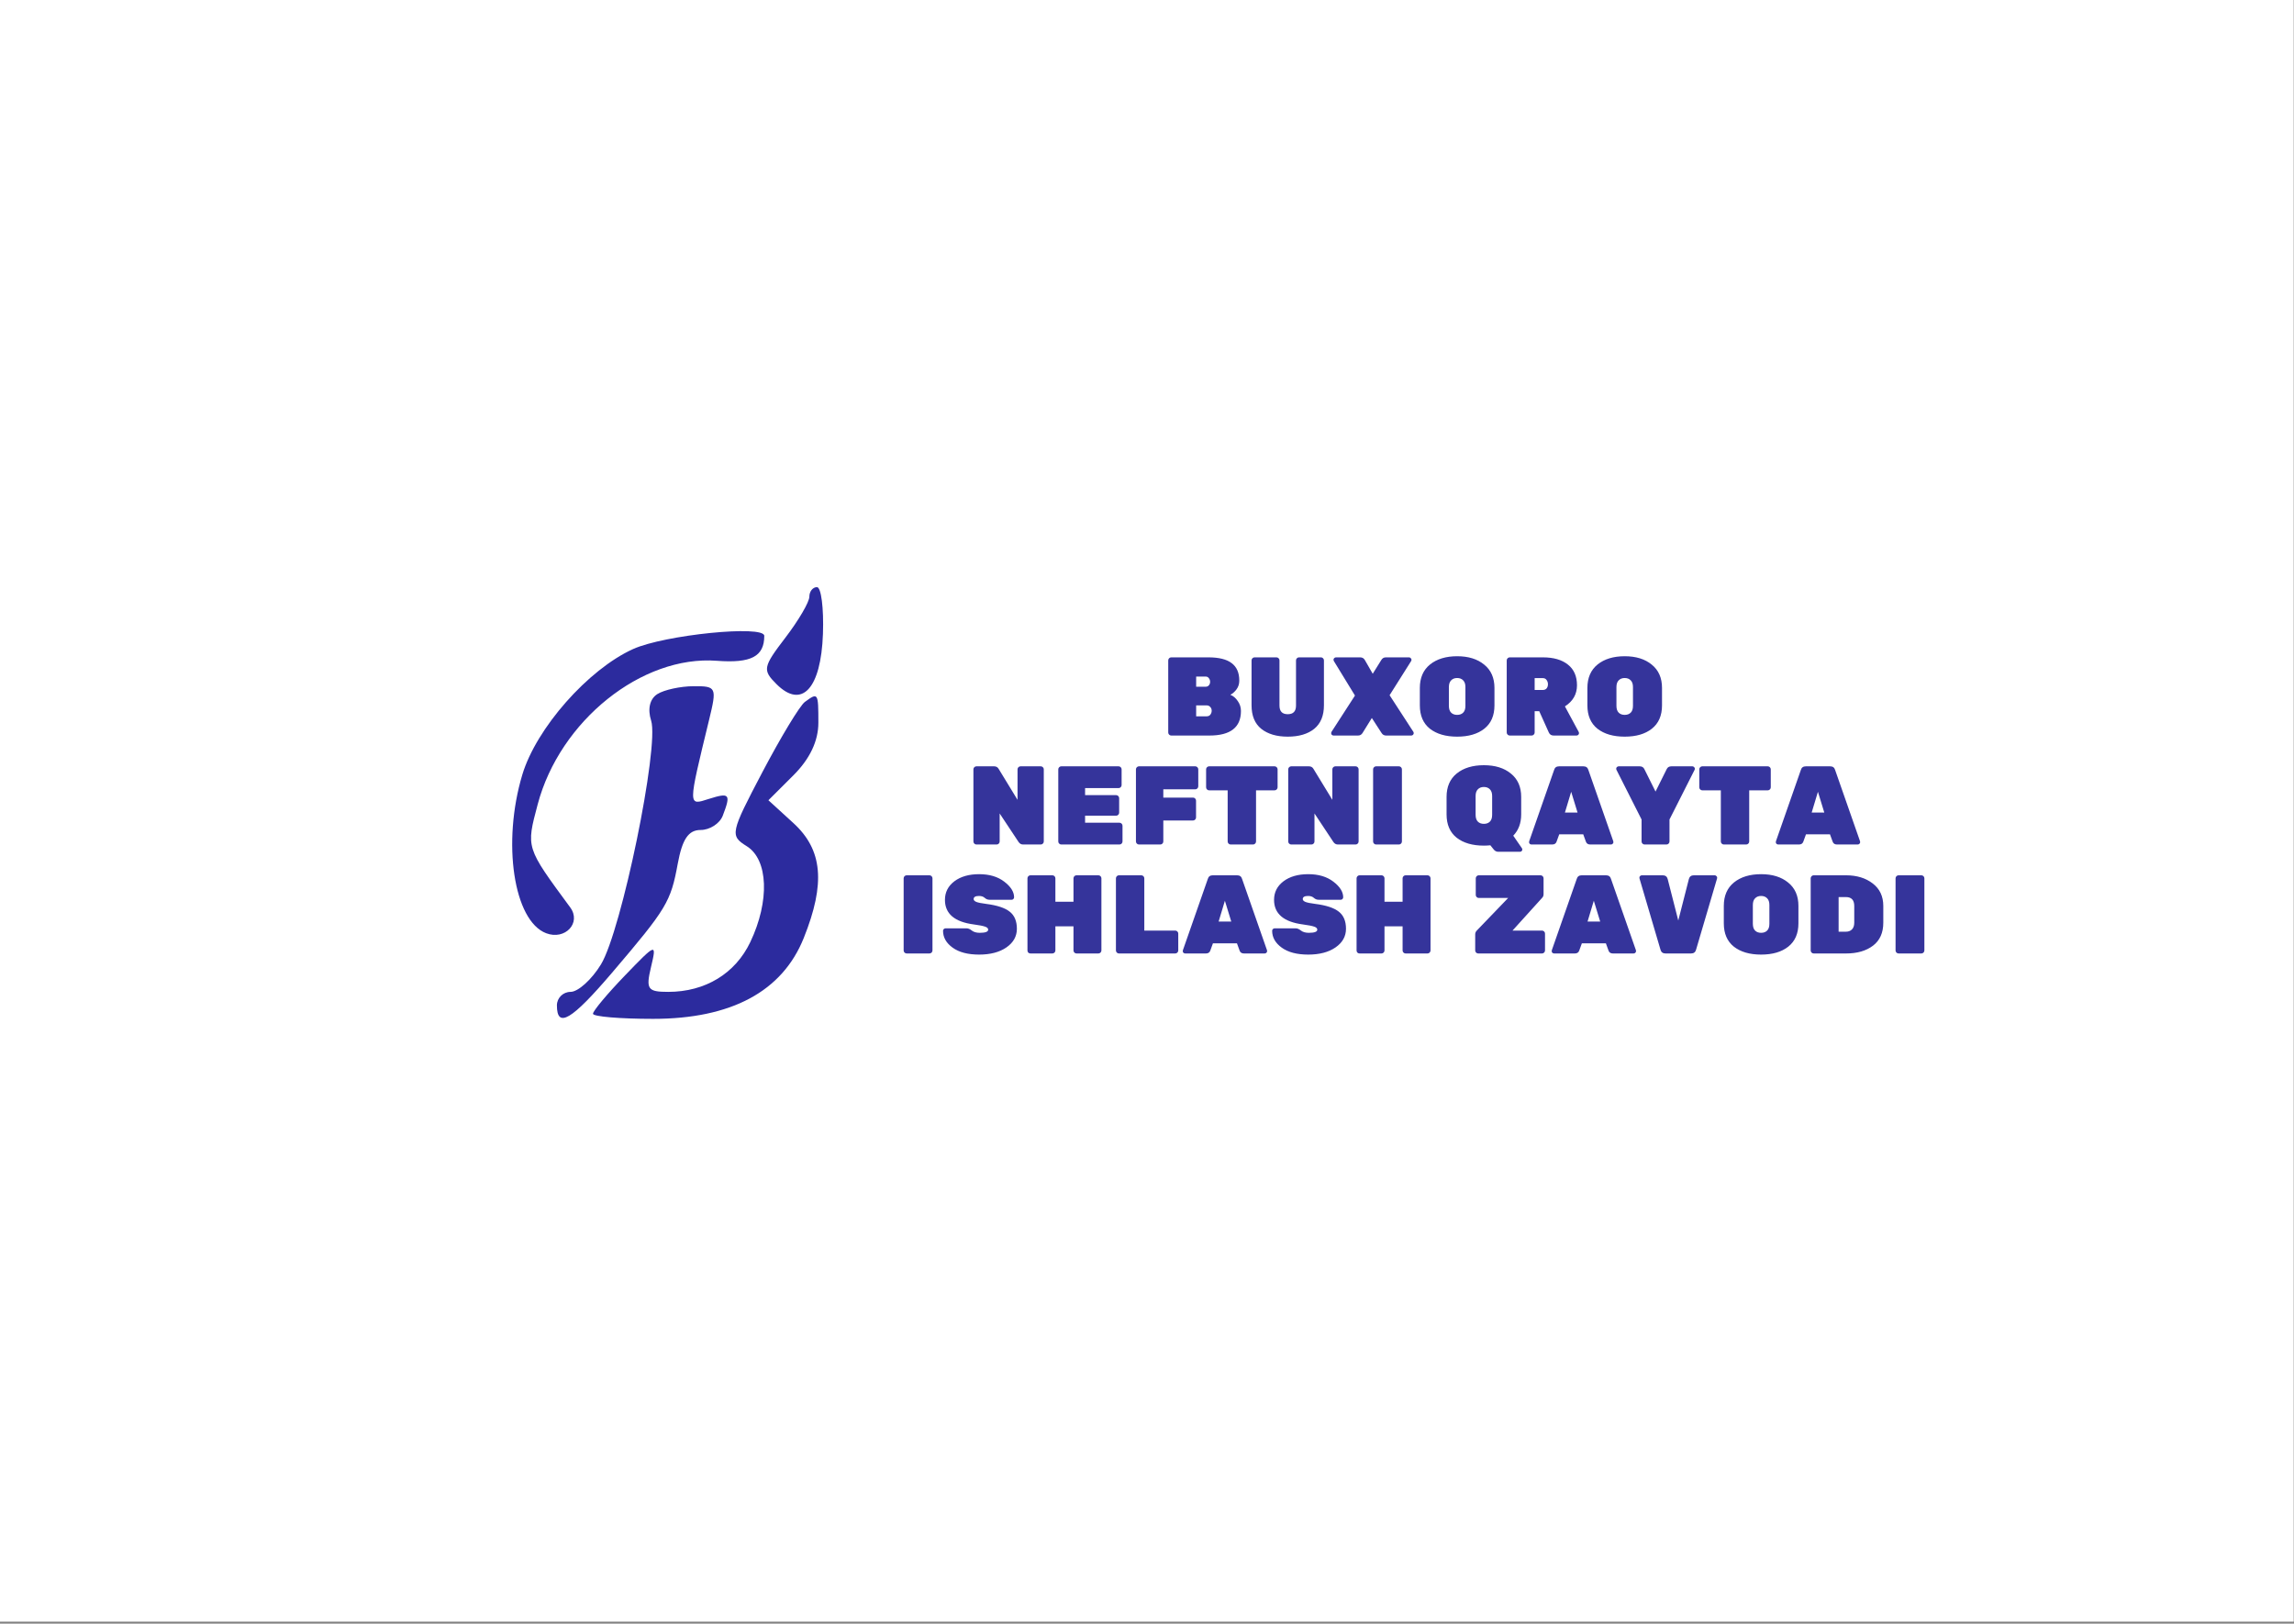<svg width="842" height="596" viewBox="0 0 842 596" fill="none" xmlns="http://www.w3.org/2000/svg">
<rect x="0" y="0" width="842" height="596" fill="#808080" stroke="none"/>
<rect width="841.89" height="595.28" fill="white"/>
<path fill-rule="evenodd" clip-rule="evenodd" d="M297.068 219.047C297.068 220.981 293.107 227.75 288.265 234.082C280.026 244.862 279.817 245.951 285.019 251.138C294.311 260.412 301.35 252.786 302.058 232.679C302.392 223.243 301.406 215.524 299.867 215.524C298.325 215.524 297.068 217.109 297.068 219.047ZM232.355 238.259C215.833 245.747 196.839 267.303 191.709 284.388C184.224 309.315 188.533 337.999 200.452 342.562C207.424 345.23 213.47 338.769 209.304 333.103C192.934 310.847 193.093 311.349 197.358 295.257C205.488 264.585 235.581 240.467 263.106 242.561C275.697 243.518 280.522 240.986 280.522 233.412C280.522 229.344 243.894 233.032 232.355 238.259ZM241.286 254.78C238.497 256.546 237.63 260.241 238.996 264.533C242.024 274.058 228.109 341.664 220.578 354.022C217.199 359.562 212.183 364.095 209.426 364.095C206.67 364.095 204.413 366.324 204.413 369.048C204.413 377.685 209.804 374.485 224.688 357.02C244.728 333.503 246.19 331.079 248.765 317.048C250.423 308.028 252.699 304.667 257.153 304.667C260.519 304.667 264.172 302.316 265.277 299.444C268.351 291.454 267.842 290.84 260.178 293.266C252.458 295.713 252.454 296.446 260.274 264.222C263.176 252.274 262.974 251.845 254.529 251.891C249.714 251.921 243.755 253.221 241.286 254.78ZM295.413 257.669C293.593 259.002 286.601 270.561 279.874 283.348C268.053 305.829 267.862 306.737 274.083 310.616C281.998 315.545 282.564 330.739 275.4 345.804C269.89 357.39 258.841 364.095 245.264 364.095C237.699 364.095 237.017 363.118 238.943 355.016C241.071 346.062 240.935 346.105 229.374 358.096C222.924 364.785 217.649 371.101 217.649 372.128C217.649 373.158 227.57 374 239.695 374C268.414 374 287.14 363.95 295.016 344.312C303.06 324.252 301.952 311.947 291.21 302.131L282.044 293.752L291.21 284.606C297.253 278.578 300.377 272.001 300.377 265.302C300.377 254.251 300.281 254.103 295.413 257.669Z" fill="#2C2B9E"/>
<path d="M443.718 251.55C444.019 251.195 444.169 250.771 444.169 250.279C444.169 249.787 444.019 249.35 443.718 248.967C443.445 248.557 443.035 248.352 442.488 248.352H439.044V252.083H442.488C443.035 252.083 443.445 251.905 443.718 251.55ZM439.044 258.93V262.948H442.857C443.486 262.948 443.951 262.743 444.251 262.333C444.579 261.896 444.743 261.417 444.743 260.898V260.857C444.743 260.338 444.566 259.887 444.21 259.504C443.882 259.121 443.431 258.93 442.857 258.93H439.044ZM443.923 270H429.901C429.601 270 429.341 269.891 429.122 269.672C428.904 269.453 428.794 269.194 428.794 268.893V242.407C428.794 242.106 428.904 241.847 429.122 241.628C429.341 241.409 429.601 241.3 429.901 241.3H443.513C447.395 241.3 450.251 242.011 452.082 243.432C453.941 244.826 454.87 246.944 454.87 249.787V249.91C454.87 251.085 454.529 252.138 453.845 253.067C453.162 253.969 452.41 254.625 451.59 255.035C452.684 255.472 453.599 256.251 454.337 257.372C455.103 258.465 455.485 259.668 455.485 260.98C455.485 266.993 451.631 270 443.923 270ZM476.8 241.3H484.836C485.136 241.3 485.396 241.409 485.615 241.628C485.833 241.847 485.943 242.106 485.943 242.407V258.889C485.943 262.716 484.754 265.599 482.376 267.54C479.998 269.453 476.759 270.41 472.659 270.41C468.586 270.41 465.347 269.453 462.942 267.54C460.564 265.627 459.375 262.743 459.375 258.889V242.407C459.375 242.106 459.484 241.847 459.703 241.628C459.921 241.409 460.181 241.3 460.482 241.3H468.518C468.818 241.3 469.078 241.409 469.297 241.628C469.515 241.847 469.625 242.106 469.625 242.407V259.012C469.625 261.117 470.636 262.169 472.659 262.169C474.681 262.169 475.693 261.117 475.693 259.012V242.407C475.693 242.106 475.802 241.847 476.021 241.628C476.239 241.409 476.499 241.3 476.8 241.3ZM518.776 268.647C518.858 268.784 518.899 268.961 518.899 269.18C518.899 269.371 518.803 269.563 518.612 269.754C518.448 269.918 518.243 270 517.997 270H508.772C508.034 270 507.474 269.686 507.091 269.057L503.524 263.563L500.121 269.057C499.738 269.686 499.178 270 498.44 270H489.502C489.256 270 489.037 269.918 488.846 269.754C488.682 269.563 488.6 269.371 488.6 269.18C488.6 268.961 488.641 268.784 488.723 268.647L497.333 255.322L489.584 242.653C489.502 242.489 489.461 242.311 489.461 242.12C489.461 241.929 489.543 241.751 489.707 241.587C489.898 241.396 490.117 241.3 490.363 241.3H499.26C500.025 241.3 500.599 241.642 500.982 242.325L503.852 247.327L506.968 242.325C507.351 241.642 507.925 241.3 508.69 241.3H517.177C517.423 241.3 517.628 241.396 517.792 241.587C517.983 241.751 518.079 241.942 518.079 242.161C518.079 242.352 518.038 242.516 517.956 242.653L510.043 255.199L518.776 268.647ZM524.876 243.924C527.391 241.901 530.712 240.89 534.839 240.89C538.967 240.89 542.274 241.915 544.761 243.965C547.276 245.988 548.533 248.844 548.533 252.534V258.93C548.533 262.675 547.29 265.531 544.802 267.499C542.342 269.44 539.021 270.41 534.839 270.41C530.657 270.41 527.323 269.44 524.835 267.499C522.375 265.531 521.145 262.675 521.145 258.93V252.534C521.145 248.817 522.389 245.947 524.876 243.924ZM532.625 261.595C533.172 262.142 533.91 262.415 534.839 262.415C535.769 262.415 536.507 262.142 537.053 261.595C537.6 261.048 537.873 260.215 537.873 259.094V252.206C537.873 251.113 537.6 250.293 537.053 249.746C536.507 249.172 535.769 248.885 534.839 248.885C533.91 248.885 533.172 249.172 532.625 249.746C532.079 250.293 531.805 251.113 531.805 252.206V259.094C531.805 260.215 532.079 261.048 532.625 261.595ZM579.44 268.647C579.522 268.811 579.563 268.989 579.563 269.18C579.563 269.371 579.467 269.563 579.276 269.754C579.112 269.918 578.907 270 578.661 270H570.256C569.408 270 568.821 269.631 568.493 268.893L564.967 261.062H563.286V268.893C563.286 269.194 563.176 269.453 562.958 269.672C562.739 269.891 562.479 270 562.179 270H554.143C553.842 270 553.582 269.891 553.364 269.672C553.145 269.453 553.036 269.194 553.036 268.893V242.407C553.036 242.106 553.145 241.847 553.364 241.628C553.582 241.409 553.842 241.3 554.143 241.3H566.279C570.215 241.3 573.29 242.188 575.504 243.965C577.718 245.714 578.825 248.243 578.825 251.55C578.825 254.83 577.349 257.413 574.397 259.299L579.44 268.647ZM563.286 248.926V253.272H566.279C566.88 253.272 567.345 253.081 567.673 252.698C568.001 252.288 568.165 251.782 568.165 251.181C568.165 250.58 568.001 250.06 567.673 249.623C567.372 249.158 566.907 248.926 566.279 248.926H563.286ZM586.376 243.924C588.891 241.901 592.212 240.89 596.339 240.89C600.467 240.89 603.774 241.915 606.261 243.965C608.776 245.988 610.033 248.844 610.033 252.534V258.93C610.033 262.675 608.79 265.531 606.302 267.499C603.842 269.44 600.521 270.41 596.339 270.41C592.157 270.41 588.823 269.44 586.335 267.499C583.875 265.531 582.645 262.675 582.645 258.93V252.534C582.645 248.817 583.889 245.947 586.376 243.924ZM594.125 261.595C594.672 262.142 595.41 262.415 596.339 262.415C597.269 262.415 598.007 262.142 598.553 261.595C599.1 261.048 599.373 260.215 599.373 259.094V252.206C599.373 251.113 599.1 250.293 598.553 249.746C598.007 249.172 597.269 248.885 596.339 248.885C595.41 248.885 594.672 249.172 594.125 249.746C593.579 250.293 593.305 251.113 593.305 252.206V259.094C593.305 260.215 593.579 261.048 594.125 261.595ZM374.587 281.3H382.008C382.308 281.3 382.568 281.409 382.787 281.628C383.005 281.847 383.115 282.106 383.115 282.407V308.893C383.115 309.194 383.005 309.453 382.787 309.672C382.568 309.891 382.308 310 382.008 310H375.53C374.819 310 374.259 309.686 373.849 309.057L366.92 298.602V308.893C366.92 309.194 366.81 309.453 366.592 309.672C366.373 309.891 366.113 310 365.813 310H358.392C358.091 310 357.831 309.891 357.613 309.672C357.394 309.453 357.285 309.194 357.285 308.893V282.407C357.285 282.106 357.394 281.847 357.613 281.628C357.831 281.409 358.091 281.3 358.392 281.3H364.87C365.635 281.3 366.195 281.614 366.551 282.243L373.48 293.6V282.407C373.48 282.106 373.589 281.847 373.808 281.628C374.026 281.409 374.286 281.3 374.587 281.3ZM398.275 302.005H410.903C411.204 302.005 411.463 302.114 411.682 302.333C411.901 302.552 412.01 302.811 412.01 303.112V308.893C412.01 309.194 411.901 309.453 411.682 309.672C411.463 309.891 411.204 310 410.903 310H389.542C389.241 310 388.982 309.891 388.763 309.672C388.544 309.453 388.435 309.194 388.435 308.893V282.407C388.435 282.106 388.544 281.847 388.763 281.628C388.982 281.409 389.241 281.3 389.542 281.3H410.575C410.876 281.3 411.135 281.409 411.354 281.628C411.573 281.847 411.682 282.106 411.682 282.407V288.188C411.682 288.489 411.573 288.748 411.354 288.967C411.135 289.186 410.876 289.295 410.575 289.295H398.275V291.878H409.673C409.974 291.878 410.233 291.987 410.452 292.206C410.671 292.425 410.78 292.684 410.78 292.985V298.315C410.78 298.616 410.671 298.875 410.452 299.094C410.233 299.313 409.974 299.422 409.673 299.422H398.275V302.005ZM418.05 281.3H438.714C439.015 281.3 439.274 281.409 439.493 281.628C439.711 281.847 439.821 282.106 439.821 282.407V288.639C439.821 288.94 439.711 289.199 439.493 289.418C439.274 289.637 439.015 289.746 438.714 289.746H426.988V292.78H437.894C438.194 292.78 438.454 292.889 438.673 293.108C438.892 293.327 439.001 293.586 439.001 293.887V300.078C439.001 300.379 438.892 300.638 438.673 300.857C438.454 301.076 438.194 301.185 437.894 301.185H426.988V308.893C426.988 309.194 426.878 309.453 426.66 309.672C426.441 309.891 426.181 310 425.881 310H418.05C417.749 310 417.489 309.891 417.271 309.672C417.052 309.453 416.943 309.194 416.943 308.893V282.407C416.943 282.106 417.052 281.847 417.271 281.628C417.489 281.409 417.749 281.3 418.05 281.3ZM443.801 281.3H467.827C468.128 281.3 468.388 281.409 468.606 281.628C468.825 281.847 468.934 282.106 468.934 282.407V289.008C468.934 289.309 468.825 289.568 468.606 289.787C468.388 290.006 468.128 290.115 467.827 290.115H461.021V308.893C461.021 309.194 460.912 309.453 460.693 309.672C460.475 309.891 460.215 310 459.914 310H451.714C451.414 310 451.154 309.891 450.935 309.672C450.717 309.453 450.607 309.194 450.607 308.893V290.115H443.801C443.501 290.115 443.241 290.006 443.022 289.787C442.804 289.568 442.694 289.309 442.694 289.008V282.407C442.694 282.106 442.804 281.847 443.022 281.628C443.241 281.409 443.501 281.3 443.801 281.3ZM490.139 281.3H497.56C497.861 281.3 498.121 281.409 498.339 281.628C498.558 281.847 498.667 282.106 498.667 282.407V308.893C498.667 309.194 498.558 309.453 498.339 309.672C498.121 309.891 497.861 310 497.56 310H491.082C490.372 310 489.811 309.686 489.401 309.057L482.472 298.602V308.893C482.472 309.194 482.363 309.453 482.144 309.672C481.926 309.891 481.666 310 481.365 310H473.944C473.644 310 473.384 309.891 473.165 309.672C472.947 309.453 472.837 309.194 472.837 308.893V282.407C472.837 282.106 472.947 281.847 473.165 281.628C473.384 281.409 473.644 281.3 473.944 281.3H480.422C481.188 281.3 481.748 281.614 482.103 282.243L489.032 293.6V282.407C489.032 282.106 489.142 281.847 489.36 281.628C489.579 281.409 489.839 281.3 490.139 281.3ZM513.459 310H505.095C504.794 310 504.534 309.891 504.316 309.672C504.097 309.453 503.988 309.194 503.988 308.893V282.407C503.988 282.106 504.097 281.847 504.316 281.628C504.534 281.409 504.794 281.3 505.095 281.3H513.459C513.759 281.3 514.019 281.409 514.238 281.628C514.456 281.847 514.566 282.106 514.566 282.407V308.893C514.566 309.194 514.456 309.453 514.238 309.672C514.019 309.891 513.759 310 513.459 310ZM534.686 283.924C537.201 281.901 540.522 280.89 544.649 280.89C548.776 280.89 552.084 281.915 554.571 283.965C557.086 285.988 558.343 288.844 558.343 292.534V298.93C558.343 302.155 557.373 304.766 555.432 306.761L558.63 311.394C558.712 311.558 558.753 311.722 558.753 311.886C558.753 312.077 558.671 312.255 558.507 312.419C558.37 312.583 558.179 312.665 557.933 312.665H549.897C549.214 312.665 548.64 312.351 548.175 311.722L547.027 310.287C546.234 310.369 545.442 310.41 544.649 310.41C540.467 310.41 537.132 309.44 534.645 307.499C532.185 305.531 530.955 302.675 530.955 298.93V292.534C530.955 288.817 532.199 285.947 534.686 283.924ZM542.435 301.595C542.982 302.142 543.72 302.415 544.649 302.415C545.578 302.415 546.316 302.142 546.863 301.595C547.41 301.048 547.683 300.215 547.683 299.094V292.206C547.683 291.113 547.41 290.293 546.863 289.746C546.316 289.172 545.578 288.885 544.649 288.885C543.72 288.885 542.982 289.172 542.435 289.746C541.888 290.293 541.615 291.113 541.615 292.206V299.094C541.615 300.215 541.888 301.048 542.435 301.595ZM572.265 281.3H581.162C582.146 281.3 582.761 281.751 583.007 282.653L592.15 308.811C592.177 308.893 592.191 309.03 592.191 309.221C592.191 309.385 592.095 309.563 591.904 309.754C591.74 309.918 591.535 310 591.289 310H583.704C582.884 310 582.351 309.658 582.105 308.975L581.121 306.269H572.306L571.322 308.975C571.076 309.658 570.543 310 569.723 310H562.138C561.892 310 561.673 309.918 561.482 309.754C561.318 309.563 561.236 309.385 561.236 309.221C561.236 309.03 561.249 308.893 561.277 308.811L570.42 282.653C570.666 281.751 571.281 281.3 572.265 281.3ZM574.397 298.274H579.03L576.693 290.648L574.397 298.274ZM611.672 310H603.636C603.335 310 603.076 309.891 602.857 309.672C602.638 309.453 602.529 309.194 602.529 308.893V300.816L593.304 282.571C593.249 282.462 593.222 282.311 593.222 282.12C593.222 281.929 593.304 281.751 593.468 281.587C593.659 281.396 593.878 281.3 594.124 281.3H601.832C602.652 281.3 603.226 281.642 603.554 282.325L607.654 290.566L611.754 282.325C612.082 281.642 612.656 281.3 613.476 281.3H621.184C621.43 281.3 621.635 281.396 621.799 281.587C621.99 281.751 622.086 281.929 622.086 282.12C622.086 282.311 622.059 282.462 622.004 282.571L612.779 300.816V308.893C612.779 309.194 612.67 309.453 612.451 309.672C612.232 309.891 611.973 310 611.672 310ZM624.818 281.3H648.844C649.145 281.3 649.404 281.409 649.623 281.628C649.842 281.847 649.951 282.106 649.951 282.407V289.008C649.951 289.309 649.842 289.568 649.623 289.787C649.404 290.006 649.145 290.115 648.844 290.115H642.038V308.893C642.038 309.194 641.929 309.453 641.71 309.672C641.491 309.891 641.232 310 640.931 310H632.731C632.43 310 632.171 309.891 631.952 309.672C631.733 309.453 631.624 309.194 631.624 308.893V290.115H624.818C624.517 290.115 624.258 290.006 624.039 289.787C623.82 289.568 623.711 289.309 623.711 289.008V282.407C623.711 282.106 623.82 281.847 624.039 281.628C624.258 281.409 624.517 281.3 624.818 281.3ZM662.833 281.3H671.73C672.714 281.3 673.329 281.751 673.575 282.653L682.718 308.811C682.745 308.893 682.759 309.03 682.759 309.221C682.759 309.385 682.663 309.563 682.472 309.754C682.308 309.918 682.103 310 681.857 310H674.272C673.452 310 672.919 309.658 672.673 308.975L671.689 306.269H662.874L661.89 308.975C661.644 309.658 661.111 310 660.291 310H652.706C652.46 310 652.241 309.918 652.05 309.754C651.886 309.563 651.804 309.385 651.804 309.221C651.804 309.03 651.818 308.893 651.845 308.811L660.988 282.653C661.234 281.751 661.849 281.3 662.833 281.3ZM664.965 298.274H669.598L667.261 290.648L664.965 298.274ZM341.151 350H332.787C332.486 350 332.226 349.891 332.008 349.672C331.789 349.453 331.68 349.194 331.68 348.893V322.407C331.68 322.106 331.789 321.847 332.008 321.628C332.226 321.409 332.486 321.3 332.787 321.3H341.151C341.451 321.3 341.711 321.409 341.93 321.628C342.148 321.847 342.258 322.106 342.258 322.407V348.893C342.258 349.194 342.148 349.453 341.93 349.672C341.711 349.891 341.451 350 341.151 350ZM346.837 330.32C346.837 327.532 347.985 325.263 350.281 323.514C352.604 321.765 355.638 320.89 359.383 320.89C363.155 320.89 366.23 321.806 368.608 323.637C371.013 325.468 372.216 327.382 372.216 329.377C372.216 329.623 372.12 329.842 371.929 330.033C371.765 330.197 371.574 330.279 371.355 330.279H363.155C362.526 330.279 361.952 330.047 361.433 329.582C360.914 329.117 360.217 328.885 359.342 328.885C358.03 328.885 357.374 329.268 357.374 330.033C357.374 330.443 357.688 330.785 358.317 331.058C358.973 331.331 360.176 331.577 361.925 331.796C365.998 332.315 368.895 333.272 370.617 334.666C372.366 336.033 373.241 338.124 373.241 340.939C373.241 343.727 371.956 346.009 369.387 347.786C366.845 349.535 363.51 350.41 359.383 350.41C355.256 350.41 352.017 349.563 349.666 347.868C347.315 346.173 346.14 344.11 346.14 341.677C346.14 341.431 346.222 341.226 346.386 341.062C346.577 340.871 346.796 340.775 347.042 340.775H354.832C355.406 340.775 356.035 341.048 356.718 341.595C357.429 342.142 358.399 342.415 359.629 342.415C361.679 342.415 362.704 342.032 362.704 341.267C362.704 340.775 362.335 340.406 361.597 340.16C360.859 339.887 359.465 339.613 357.415 339.34C350.363 338.411 346.837 335.404 346.837 330.32ZM395.123 321.3H403.159C403.46 321.3 403.719 321.409 403.938 321.628C404.157 321.847 404.266 322.106 404.266 322.407V348.893C404.266 349.194 404.157 349.453 403.938 349.672C403.719 349.891 403.46 350 403.159 350H395.123C394.822 350 394.563 349.891 394.344 349.672C394.125 349.453 394.016 349.194 394.016 348.893V340.037H387.374V348.893C387.374 349.194 387.265 349.453 387.046 349.672C386.827 349.891 386.568 350 386.267 350H378.231C377.93 350 377.671 349.904 377.452 349.713C377.233 349.494 377.124 349.221 377.124 348.893V322.407C377.124 322.106 377.233 321.847 377.452 321.628C377.671 321.409 377.93 321.3 378.231 321.3H386.267C386.568 321.3 386.827 321.409 387.046 321.628C387.265 321.847 387.374 322.106 387.374 322.407V331.017H394.016V322.407C394.016 322.106 394.125 321.847 394.344 321.628C394.563 321.409 394.822 321.3 395.123 321.3ZM420.01 341.595H431.367C431.667 341.595 431.927 341.704 432.146 341.923C432.364 342.142 432.474 342.401 432.474 342.702V348.893C432.474 349.194 432.364 349.453 432.146 349.672C431.927 349.891 431.667 350 431.367 350H410.703C410.402 350 410.142 349.891 409.924 349.672C409.705 349.453 409.596 349.194 409.596 348.893V322.407C409.596 322.106 409.705 321.847 409.924 321.628C410.142 321.409 410.402 321.3 410.703 321.3H418.903C419.203 321.3 419.463 321.409 419.682 321.628C419.9 321.847 420.01 322.106 420.01 322.407V341.595ZM445.161 321.3H454.058C455.042 321.3 455.657 321.751 455.903 322.653L465.046 348.811C465.073 348.893 465.087 349.03 465.087 349.221C465.087 349.385 464.991 349.563 464.8 349.754C464.636 349.918 464.431 350 464.185 350H456.6C455.78 350 455.247 349.658 455.001 348.975L454.017 346.269H445.202L444.218 348.975C443.972 349.658 443.439 350 442.619 350H435.034C434.788 350 434.569 349.918 434.378 349.754C434.214 349.563 434.132 349.385 434.132 349.221C434.132 349.03 434.145 348.893 434.173 348.811L443.316 322.653C443.562 321.751 444.177 321.3 445.161 321.3ZM447.293 338.274H451.926L449.589 330.648L447.293 338.274ZM467.635 330.32C467.635 327.532 468.783 325.263 471.079 323.514C473.402 321.765 476.436 320.89 480.181 320.89C483.953 320.89 487.028 321.806 489.406 323.637C491.811 325.468 493.014 327.382 493.014 329.377C493.014 329.623 492.918 329.842 492.727 330.033C492.563 330.197 492.372 330.279 492.153 330.279H483.953C483.324 330.279 482.75 330.047 482.231 329.582C481.712 329.117 481.015 328.885 480.14 328.885C478.828 328.885 478.172 329.268 478.172 330.033C478.172 330.443 478.486 330.785 479.115 331.058C479.771 331.331 480.974 331.577 482.723 331.796C486.796 332.315 489.693 333.272 491.415 334.666C493.164 336.033 494.039 338.124 494.039 340.939C494.039 343.727 492.754 346.009 490.185 347.786C487.643 349.535 484.308 350.41 480.181 350.41C476.054 350.41 472.815 349.563 470.464 347.868C468.113 346.173 466.938 344.11 466.938 341.677C466.938 341.431 467.02 341.226 467.184 341.062C467.375 340.871 467.594 340.775 467.84 340.775H475.63C476.204 340.775 476.833 341.048 477.516 341.595C478.227 342.142 479.197 342.415 480.427 342.415C482.477 342.415 483.502 342.032 483.502 341.267C483.502 340.775 483.133 340.406 482.395 340.16C481.657 339.887 480.263 339.613 478.213 339.34C471.161 338.411 467.635 335.404 467.635 330.32ZM515.921 321.3H523.957C524.258 321.3 524.517 321.409 524.736 321.628C524.955 321.847 525.064 322.106 525.064 322.407V348.893C525.064 349.194 524.955 349.453 524.736 349.672C524.517 349.891 524.258 350 523.957 350H515.921C515.62 350 515.361 349.891 515.142 349.672C514.923 349.453 514.814 349.194 514.814 348.893V340.037H508.172V348.893C508.172 349.194 508.063 349.453 507.844 349.672C507.625 349.891 507.366 350 507.065 350H499.029C498.728 350 498.469 349.904 498.25 349.713C498.031 349.494 497.922 349.221 497.922 348.893V322.407C497.922 322.106 498.031 321.847 498.25 321.628C498.469 321.409 498.728 321.3 499.029 321.3H507.065C507.366 321.3 507.625 321.409 507.844 321.628C508.063 321.847 508.172 322.106 508.172 322.407V331.017H514.814V322.407C514.814 322.106 514.923 321.847 515.142 321.628C515.361 321.409 515.62 321.3 515.921 321.3ZM565.983 341.595C566.284 341.595 566.543 341.704 566.762 341.923C566.981 342.142 567.09 342.401 567.09 342.702V348.893C567.09 349.194 566.981 349.453 566.762 349.672C566.543 349.891 566.284 350 565.983 350H542.572C542.271 350 542.012 349.891 541.793 349.672C541.574 349.453 541.465 349.194 541.465 348.893V342.989C541.465 342.442 541.67 341.964 542.08 341.554L553.56 329.623H542.777C542.476 329.623 542.217 329.514 541.998 329.295C541.779 329.076 541.67 328.817 541.67 328.516V322.407C541.67 322.106 541.779 321.847 541.998 321.628C542.217 321.409 542.476 321.3 542.777 321.3H565.45C565.751 321.3 566.01 321.409 566.229 321.628C566.448 321.847 566.557 322.106 566.557 322.407V328.229C566.557 328.776 566.379 329.227 566.024 329.582L555.159 341.595H565.983ZM580.573 321.3H589.47C590.454 321.3 591.069 321.751 591.315 322.653L600.458 348.811C600.485 348.893 600.499 349.03 600.499 349.221C600.499 349.385 600.403 349.563 600.212 349.754C600.048 349.918 599.843 350 599.597 350H592.012C591.192 350 590.659 349.658 590.413 348.975L589.429 346.269H580.614L579.63 348.975C579.384 349.658 578.851 350 578.031 350H570.446C570.2 350 569.981 349.918 569.79 349.754C569.626 349.563 569.544 349.385 569.544 349.221C569.544 349.03 569.557 348.893 569.585 348.811L578.728 322.653C578.974 321.751 579.589 321.3 580.573 321.3ZM582.705 338.274H587.338L585.001 330.648L582.705 338.274ZM621.743 321.3H629.369C629.615 321.3 629.82 321.396 629.984 321.587C630.175 321.751 630.271 321.915 630.271 322.079C630.271 322.243 630.257 322.38 630.23 322.489L622.522 348.647C622.276 349.549 621.661 350 620.677 350H611.329C610.345 350 609.73 349.549 609.484 348.647L601.776 322.489C601.749 322.38 601.735 322.243 601.735 322.079C601.735 321.915 601.817 321.751 601.981 321.587C602.172 321.396 602.391 321.3 602.637 321.3H610.263C611.247 321.3 611.862 321.751 612.108 322.653L616.003 337.905L619.898 322.653C620.144 321.751 620.759 321.3 621.743 321.3ZM636.445 323.924C638.96 321.901 642.281 320.89 646.408 320.89C650.535 320.89 653.843 321.915 656.33 323.965C658.845 325.988 660.102 328.844 660.102 332.534V338.93C660.102 342.675 658.858 345.531 656.371 347.499C653.911 349.44 650.59 350.41 646.408 350.41C642.226 350.41 638.891 349.44 636.404 347.499C633.944 345.531 632.714 342.675 632.714 338.93V332.534C632.714 328.817 633.958 325.947 636.445 323.924ZM644.194 341.595C644.741 342.142 645.479 342.415 646.408 342.415C647.337 342.415 648.075 342.142 648.622 341.595C649.169 341.048 649.442 340.215 649.442 339.094V332.206C649.442 331.113 649.169 330.293 648.622 329.746C648.075 329.172 647.337 328.885 646.408 328.885C645.479 328.885 644.741 329.172 644.194 329.746C643.647 330.293 643.374 331.113 643.374 332.206V339.094C643.374 340.215 643.647 341.048 644.194 341.595ZM665.711 321.3H677.519C681.51 321.3 684.79 322.298 687.359 324.293C689.956 326.261 691.254 329.022 691.254 332.575V338.684C691.254 342.401 689.997 345.217 687.482 347.13C684.968 349.043 681.66 350 677.56 350H665.711C665.411 350 665.151 349.891 664.932 349.672C664.714 349.453 664.604 349.194 664.604 348.893V322.407C664.604 322.106 664.714 321.847 664.932 321.628C665.151 321.409 665.411 321.3 665.711 321.3ZM674.854 329.295V342.005H677.519C678.449 342.005 679.187 341.732 679.733 341.185C680.307 340.611 680.594 339.777 680.594 338.684V332.575C680.594 330.388 679.569 329.295 677.519 329.295H674.854ZM705.226 350H696.862C696.561 350 696.302 349.891 696.083 349.672C695.864 349.453 695.755 349.194 695.755 348.893V322.407C695.755 322.106 695.864 321.847 696.083 321.628C696.302 321.409 696.561 321.3 696.862 321.3H705.226C705.527 321.3 705.786 321.409 706.005 321.628C706.224 321.847 706.333 322.106 706.333 322.407V348.893C706.333 349.194 706.224 349.453 706.005 349.672C705.786 349.891 705.527 350 705.226 350Z" fill="#35349B"/>
</svg>

